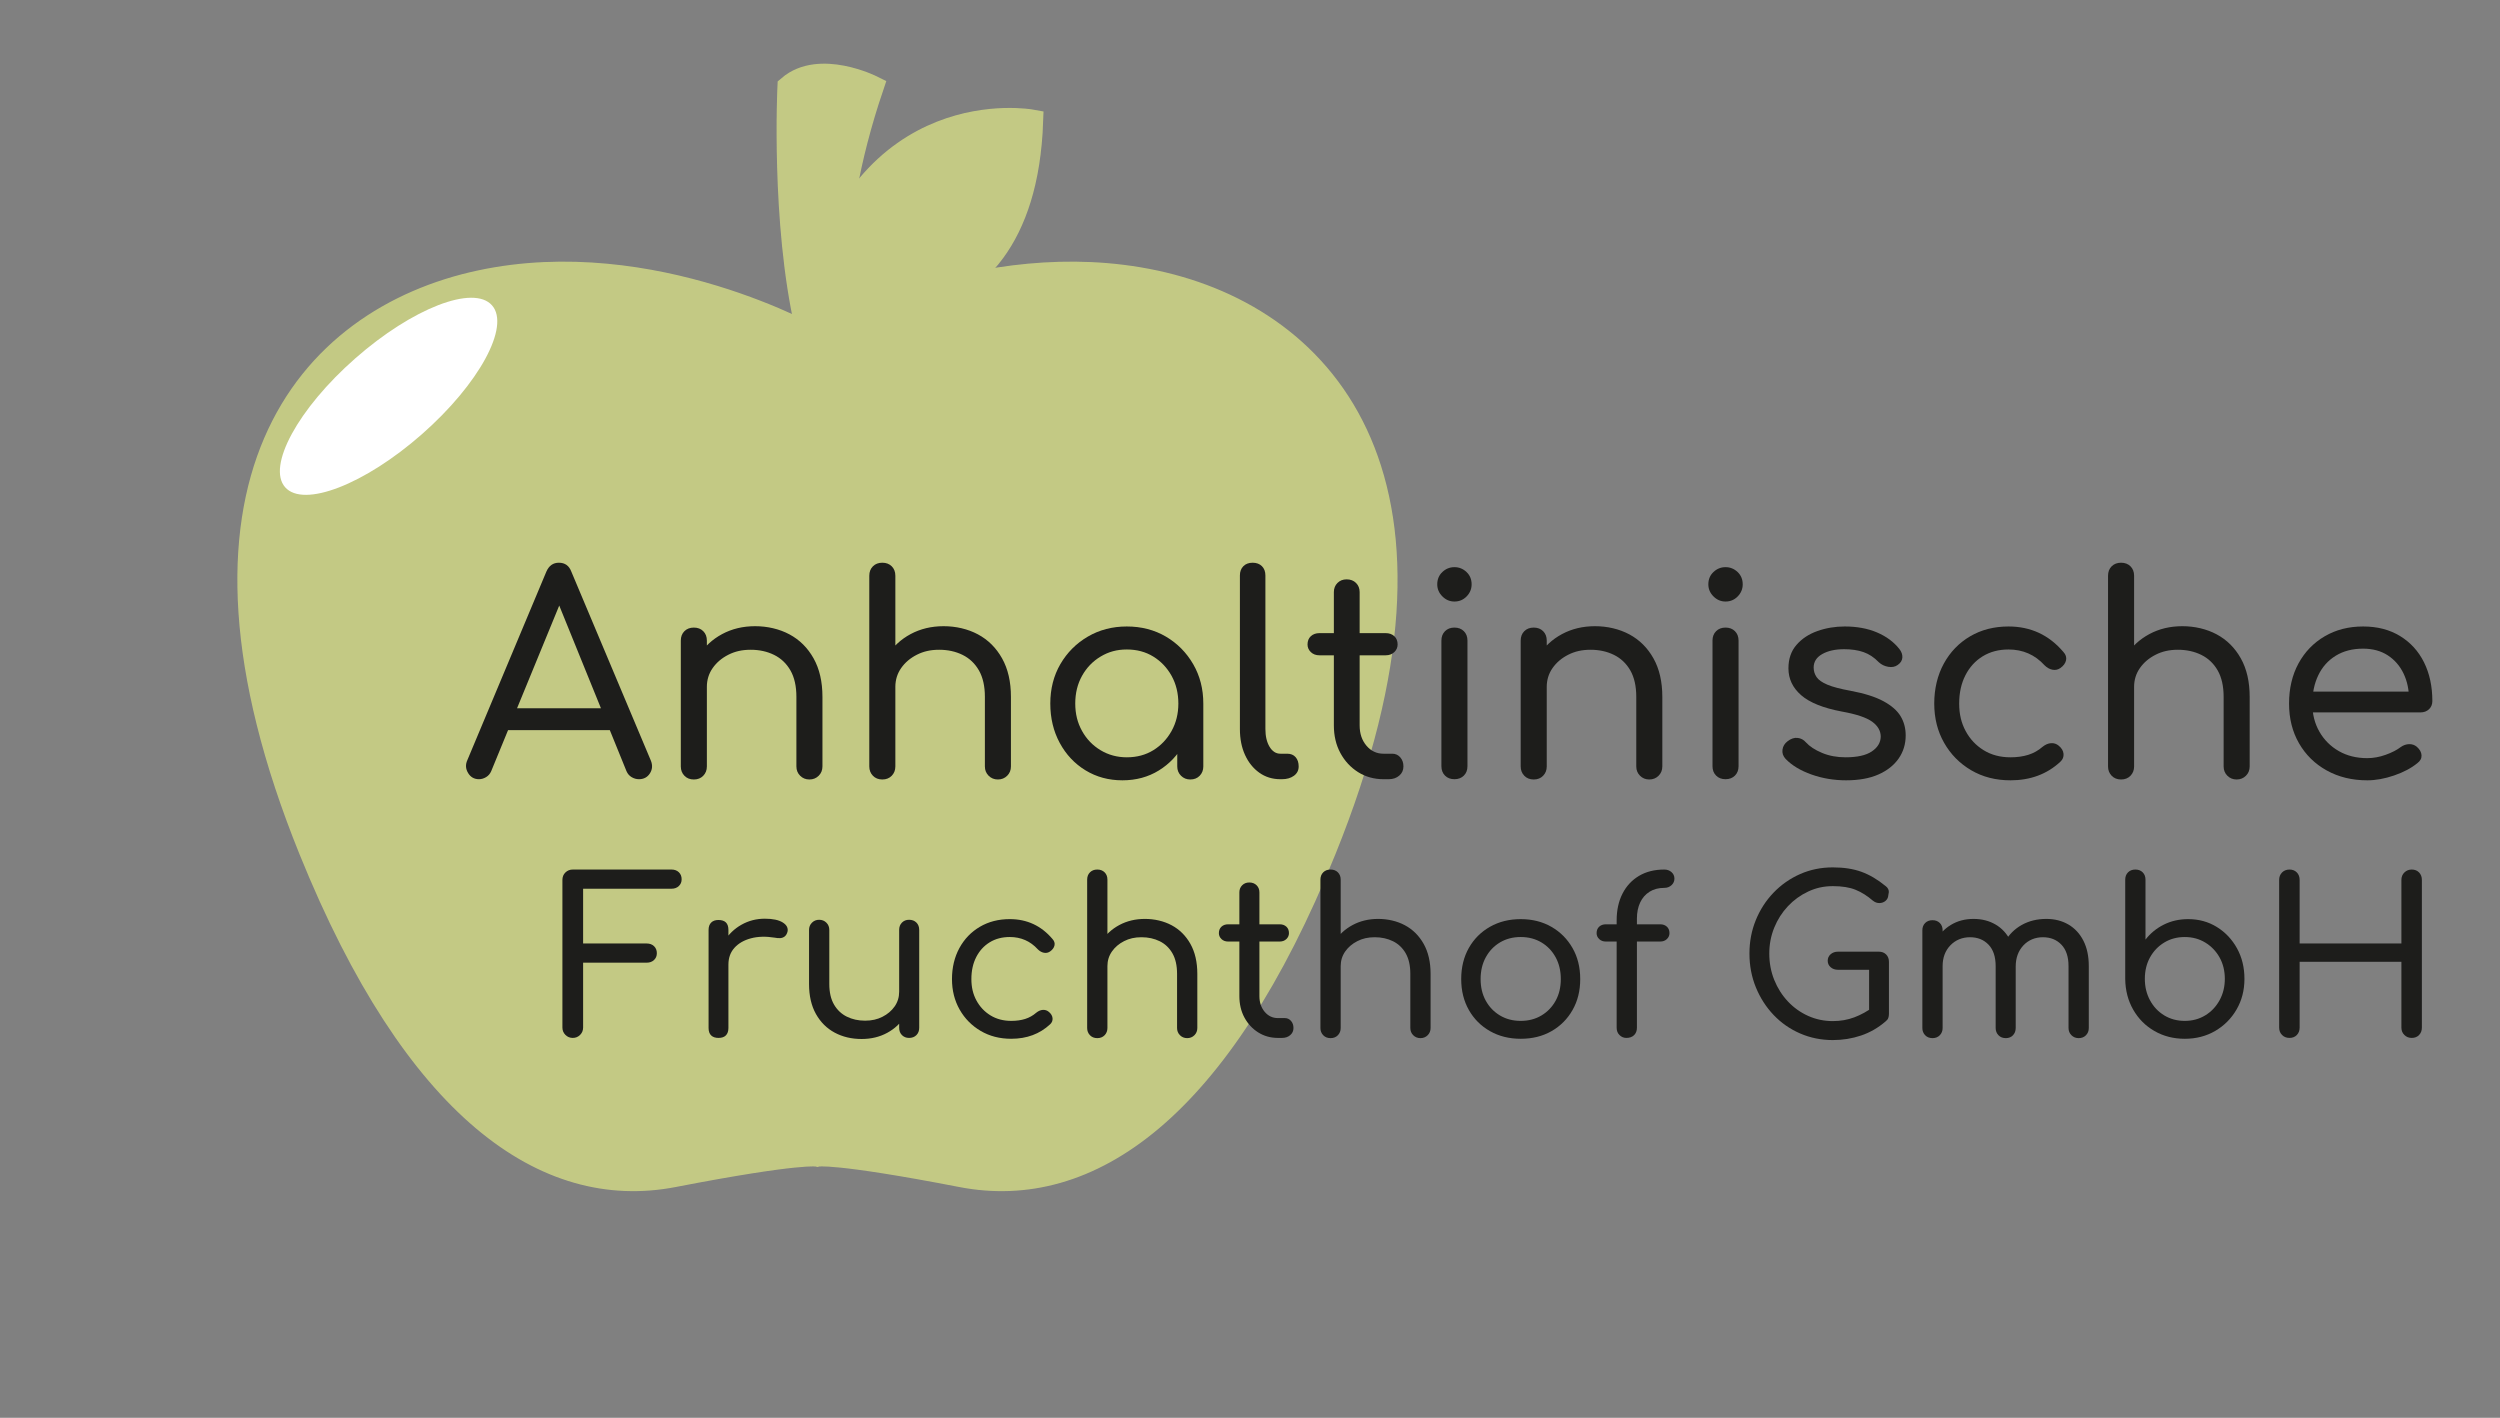 <?xml version="1.0" encoding="UTF-8"?>
<svg id="Ebene_1" xmlns="http://www.w3.org/2000/svg" width="2923.65mm" height="1658.06mm" version="1.1" viewBox="0 0 8287.5 4700">
  <rect x="0" y="0" width="8287.5" height="4700" fill="#808080" stroke="none"/>
  <!-- Generator: Adobe Illustrator 29.0.0, SVG Export Plug-In . SVG Version: 2.1.0 Build 186)  -->
  <defs>
    <style>
      .st0 {
        opacity: .74;
      }

      .st1 {
        fill: #1d1d1b;
      }

      .st2 {
        fill: #fff;
      }

      .st3 {
        fill: #dbe386;
        stroke: #dbe386;
        stroke-width: 78px;
      }
    </style>
  </defs>
  <g class="st0">
    <path class="st3" d="M1591.79,934.8c573.11-122.8,1118.03,191.67,1118.03,191.67,0,0,544.99-314.47,1118.16-191.67,573.14,122.8,1053.12,670.85,562.61,1882.67-348.47,860.86-780.1,1161.1-1203.11,1079.24-422.98-81.89-477.65-68.23-477.65-68.23,0,0-54.51-13.66-477.56,68.23-423.08,81.86-854.74-218.39-1203.11-1079.24-490.59-1211.82-10.57-1759.87,562.64-1882.67Z"/>
    <path class="st3" d="M2694,1011.67s696.88,185.52,725.13-609.8c0,0-556.99-101.9-725.13,609.8Z"/>
    <path class="st3" d="M2782.08,1082.06s-57.76-302.97,108.15-793.52c0,0-173.12-86.51-274.09,0,0,0-21.67,447.28,57.73,793.52h108.21Z"/>
  </g>
  <path class="st2" d="M1631.08,1012.29c61,69.4-43.05,260.63-232.46,427.12-189.37,166.51-392.37,245.19-453.39,175.78-61.02-69.41,43.05-260.66,232.46-427.14,189.38-166.49,392.37-245.21,453.39-175.76Z"/>
  <g>
    <path class="st1" d="M1587.95,2583.07c-15.94,0-28.03-6.89-36.3-20.67s-9.05-28.03-2.3-42.73l261.88-624.84c8.57-19.6,22.35-29.4,41.35-29.4,20.22,0,34,9.81,41.35,29.4l263.72,626.68c6.12,15.32,5.05,29.4-3.22,42.27-8.27,12.86-20.37,19.3-36.3,19.3-8.59,0-16.7-2.3-24.35-6.89-7.67-4.59-13.32-11.17-17-19.76l-236.15-581.65h26.65l-238.91,581.65c-3.68,8.59-9.35,15.16-17,19.76-7.67,4.59-15.48,6.89-23.43,6.89ZM1640.33,2420.43l34-72.59h364.8l33.08,72.59h-431.88Z"/>
    <path class="st1" d="M2300.08,2583.99c-12.86,0-23.29-4.13-31.24-12.41-7.97-8.27-11.95-18.52-11.95-30.78v-417.17c0-12.86,3.98-23.27,11.95-31.24,7.95-7.95,18.38-11.95,31.24-11.95s23.27,3.99,31.24,11.95c7.95,7.97,11.95,18.38,11.95,31.24v417.17c0,12.26-3.99,22.51-11.95,30.78-7.97,8.27-18.38,12.41-31.24,12.41ZM2683.25,2583.99c-12.26,0-22.51-4.13-30.78-12.41-8.27-8.27-12.41-18.52-12.41-30.78v-230.64c0-35.52-6.59-64.78-19.76-87.75-13.18-22.97-31.24-40.12-54.21-51.46-22.97-11.33-48.86-17-77.65-17s-52.23,5.51-73.97,16.54c-21.75,11.03-39.05,25.73-51.92,44.11-12.86,18.38-19.3,39.21-19.3,62.48h-56.05c.6-38.59,10.41-73.05,29.4-103.37,18.98-30.32,44.71-54.21,77.19-71.67,32.46-17.46,68.92-26.19,109.35-26.19s80.24,9.05,113.94,27.11c33.68,18.08,60.33,44.57,79.94,79.48,19.6,34.92,29.4,77.5,29.4,127.72v230.64c0,12.26-4.14,22.51-12.4,30.78-8.27,8.27-18.54,12.41-30.78,12.41Z"/>
    <path class="st1" d="M2924.91,2392.86c-12.86,0-23.29-4.13-31.24-12.41-7.97-8.27-11.95-18.52-11.95-30.78v-441.07c0-12.86,3.98-23.27,11.95-31.24s18.38-11.95,31.24-11.95,23.27,3.99,31.24,11.95c7.95,7.97,11.95,18.38,11.95,31.24v441.07c0,12.26-3.99,22.51-11.95,30.78-7.97,8.27-18.38,12.41-31.24,12.41ZM2924.91,2583.99c-12.86,0-23.29-4.13-31.24-12.41-7.97-8.27-11.95-18.52-11.95-30.78v-417.17c0-12.86,3.98-23.27,11.95-31.24,7.95-7.95,18.38-11.95,31.24-11.95s23.27,3.99,31.24,11.95c7.95,7.97,11.95,18.38,11.95,31.24v417.17c0,12.26-3.99,22.51-11.95,30.78-7.97,8.27-18.38,12.41-31.24,12.41ZM3308.09,2583.99c-12.26,0-22.51-4.13-30.78-12.41-8.27-8.27-12.41-18.52-12.41-30.78v-230.64c0-35.52-6.59-64.78-19.76-87.75-13.18-22.97-31.24-40.12-54.21-51.46-22.97-11.33-48.86-17-77.65-17s-52.23,5.51-73.97,16.54c-21.75,11.03-39.05,25.73-51.92,44.11-12.86,18.38-19.3,39.21-19.3,62.48h-56.05c.6-38.59,10.41-73.05,29.4-103.37,18.98-30.32,44.71-54.21,77.19-71.67,32.46-17.46,68.92-26.19,109.35-26.19s80.25,9.05,113.94,27.11c33.68,18.08,60.33,44.57,79.94,79.48,19.6,34.92,29.4,77.5,29.4,127.72v230.64c0,12.26-4.13,22.51-12.4,30.78s-18.54,12.41-30.78,12.41Z"/>
    <path class="st1" d="M3720.67,2586.75c-45.34,0-86.07-11.03-122.21-33.08-36.15-22.05-64.64-52.38-85.46-90.97-20.83-38.59-31.24-82.08-31.24-130.48s11.17-92.65,33.54-130.94c22.35-38.28,52.68-68.6,90.97-90.97,38.28-22.35,81.32-33.54,129.1-33.54s91.57,11.18,129.56,33.54c37.98,22.37,68.14,52.84,90.51,91.43,22.35,38.59,33.54,82.1,33.54,130.48l-33.08,7.35c0,46.56-10.27,88.53-30.78,125.89-20.53,37.37-48.4,66.93-83.62,88.67-35.23,21.75-75.51,32.62-120.83,32.62ZM3735.37,2510.48c33.08,0,62.33-7.81,87.75-23.43,25.41-15.62,45.63-36.9,60.65-63.86,15-26.95,22.51-57.27,22.51-90.97s-7.51-64.92-22.51-91.89c-15.02-26.95-35.23-48.24-60.65-63.86-25.43-15.62-54.67-23.43-87.75-23.43s-60.8,7.81-86.83,23.43c-26.04,15.62-46.56,36.91-61.57,63.86-15.02,26.96-22.51,57.59-22.51,91.89s7.49,64.02,22.51,90.97c15,26.96,35.52,48.24,61.57,63.86,26.03,15.62,54.98,23.43,86.83,23.43ZM3945.79,2583.99c-12.26,0-22.51-4.13-30.78-12.41-8.27-8.27-12.4-18.52-12.4-30.78v-146.1l17.46-89.13,68.92,26.65v208.59c0,12.26-3.99,22.51-11.95,30.78-7.97,8.27-18.38,12.41-31.24,12.41Z"/>
    <path class="st1" d="M4244.43,2583.07c-26.35,0-49.62-7.19-69.83-21.59-20.22-14.39-35.99-34-47.32-58.81-11.34-24.81-17-53.44-17-85.92v-509.06c0-12.86,3.82-23.12,11.49-30.78,7.65-7.65,17.92-11.49,30.78-11.49s23.12,3.83,30.78,11.49c7.65,7.67,11.49,17.92,11.49,30.78v509.06c0,23.89,4.59,43.5,13.78,58.81,9.19,15.32,21.13,22.97,35.84,22.97h22.97c11.63,0,20.82,3.83,27.57,11.49,6.73,7.67,10.11,17.92,10.11,30.78s-5.21,23.13-15.62,30.78c-10.42,7.67-23.59,11.49-39.51,11.49h-5.51Z"/>
    <path class="st1" d="M4373.98,2172.33c-11.64,0-21.13-3.52-28.49-10.57-7.35-7.04-11.03-15.46-11.03-25.27,0-11.63,3.68-20.82,11.03-27.57,7.35-6.73,16.84-10.11,28.49-10.11h219.61c11.63,0,21.13,3.37,28.49,10.11,7.35,6.75,11.03,15.94,11.03,27.57,0,9.81-3.68,18.23-11.03,25.27-7.35,7.05-16.86,10.57-28.49,10.57h-219.61ZM4586.24,2583.07c-31.24,0-59.27-7.81-84.08-23.43s-44.42-36.75-58.81-63.4c-14.4-26.65-21.59-57.11-21.59-91.43v-441.98c0-12.25,3.98-22.35,11.95-30.32s18.06-11.95,30.32-11.95c12.86,0,23.27,3.99,31.24,11.95,7.95,7.97,11.95,18.08,11.95,30.32v441.98c0,26.96,7.5,49.32,22.51,67.08,15,17.78,33.84,26.65,56.51,26.65h29.4c10.41,0,19.14,3.99,26.19,11.95,7.04,7.97,10.57,18.08,10.57,30.32s-4.59,22.37-13.78,30.32c-9.19,7.97-20.83,11.95-34.92,11.95h-17.46Z"/>
    <path class="st1" d="M4821.46,1994.07c-15.32,0-28.64-5.66-39.97-17-11.34-11.33-17-24.65-17-39.97,0-16.54,5.66-30.17,17-40.89,11.33-10.71,24.65-16.08,39.97-16.08s28.63,5.37,39.97,16.08c11.33,10.73,17,24.35,17,40.89,0,15.32-5.51,28.64-16.54,39.97-11.03,11.34-24.51,17-40.43,17ZM4821.46,2583.07c-12.86,0-23.29-3.98-31.24-11.95-7.97-7.95-11.95-18.38-11.95-31.24v-416.25c0-12.86,3.98-23.27,11.95-31.24,7.95-7.95,18.38-11.95,31.24-11.95s23.27,3.99,31.24,11.95c7.95,7.97,11.95,18.38,11.95,31.24v416.25c0,12.86-3.99,23.29-11.95,31.24s-18.38,11.95-31.24,11.95Z"/>
    <path class="st1" d="M5084.26,2583.99c-12.86,0-23.29-4.13-31.24-12.41-7.97-8.27-11.95-18.52-11.95-30.78v-417.17c0-12.86,3.98-23.27,11.95-31.24s18.38-11.95,31.24-11.95,23.27,3.99,31.24,11.95c7.95,7.97,11.95,18.38,11.95,31.24v417.17c0,12.26-3.99,22.51-11.95,30.78-7.97,8.27-18.38,12.41-31.24,12.41ZM5467.43,2583.99c-12.26,0-22.51-4.13-30.78-12.41-8.27-8.27-12.4-18.52-12.4-30.78v-230.64c0-35.52-6.59-64.78-19.76-87.75-13.18-22.97-31.24-40.12-54.21-51.46-22.97-11.33-48.86-17-77.65-17s-52.23,5.51-73.97,16.54c-21.75,11.03-39.05,25.73-51.92,44.11-12.86,18.38-19.3,39.21-19.3,62.48h-56.05c.6-38.59,10.41-73.05,29.4-103.37,18.98-30.32,44.71-54.21,77.19-71.67,32.46-17.46,68.92-26.19,109.35-26.19s80.24,9.05,113.94,27.11c33.68,18.08,60.33,44.57,79.94,79.48,19.6,34.92,29.4,77.5,29.4,127.72v230.64c0,12.26-4.13,22.51-12.4,30.78-8.27,8.27-18.54,12.41-30.78,12.41Z"/>
    <path class="st1" d="M5720.12,1994.07c-15.32,0-28.64-5.66-39.97-17-11.34-11.33-17-24.65-17-39.97,0-16.54,5.66-30.17,17-40.89,11.33-10.71,24.65-16.08,39.97-16.08s28.63,5.37,39.97,16.08c11.33,10.73,17,24.35,17,40.89,0,15.32-5.51,28.64-16.54,39.97-11.03,11.34-24.51,17-40.43,17ZM5720.12,2583.07c-12.86,0-23.29-3.98-31.24-11.95-7.97-7.95-11.95-18.38-11.95-31.24v-416.25c0-12.86,3.98-23.27,11.95-31.24,7.95-7.95,18.38-11.95,31.24-11.95s23.27,3.99,31.24,11.95c7.95,7.97,11.95,18.38,11.95,31.24v416.25c0,12.86-3.99,23.29-11.95,31.24s-18.38,11.95-31.24,11.95Z"/>
    <path class="st1" d="M6119.82,2586.75c-40.43,0-78.72-6.43-114.86-19.3-36.15-12.86-64.64-30.01-85.46-51.46-8.59-9.19-12.1-19.44-10.57-30.78,1.52-11.33,7.19-20.67,17-28.03,11.03-8.57,22.05-12.25,33.08-11.03,11.03,1.24,20.22,6.13,27.57,14.7,12.25,13.48,30.01,25.13,53.3,34.92,23.27,9.81,49.3,14.7,78.1,14.7,38.59,0,67.54-6.43,86.83-19.3,19.3-12.86,29.25-29.09,29.86-48.7,0-19.6-9.5-36.3-28.49-50.08-19-13.78-52.38-24.95-100.16-33.54-61.88-11.63-106.91-29.71-135.08-54.21-28.18-24.49-42.27-54.21-42.27-89.13,0-31.24,8.87-57.12,26.65-77.65,17.76-20.52,40.89-35.84,69.38-45.94,28.49-10.11,58.65-15.16,90.51-15.16,40.43,0,76.11,6.59,107.05,19.76,30.93,13.18,55.59,31.4,73.97,54.67,7.35,9.19,10.71,18.69,10.11,28.49-.62,9.81-5.83,18.08-15.62,24.81-8.59,6.13-19,8.13-31.24,5.97-12.26-2.14-22.67-7.19-31.24-15.16-15.32-15.92-32.16-27.11-50.54-33.54-18.38-6.43-39.83-9.65-64.32-9.65-29.4,0-53.61,5.37-72.59,16.08-18.99,10.73-28.49,25.59-28.49,44.57,0,11.64,3.22,22.21,9.65,31.7,6.43,9.5,18.38,17.92,35.84,25.27,17.46,7.35,43.03,14.1,76.73,20.22,45.94,8.58,82.24,20.07,108.89,34.46,26.65,14.4,45.63,30.94,56.97,49.62,11.33,18.69,17,39.97,17,63.86,0,28.8-7.81,54.37-23.43,76.73-15.62,22.37-37.99,39.97-67.08,52.84-29.1,12.86-64.78,19.3-107.05,19.3Z"/>
    <path class="st1" d="M6664.71,2586.75c-49.02,0-92.51-11.17-130.48-33.54-37.99-22.35-67.85-52.68-89.59-90.97-21.75-38.28-32.62-81.62-32.62-130.02s10.57-93.73,31.7-132.32c21.13-38.59,50.22-68.76,87.29-90.51,37.06-21.74,79.48-32.62,127.27-32.62,36.76,0,70.29,7.05,100.62,21.13,30.32,14.1,57.43,35.23,81.32,63.4,7.95,8.59,10.87,17.77,8.73,27.57-2.15,9.81-8.43,18.38-18.84,25.73-7.97,5.51-16.7,7.35-26.19,5.51-9.5-1.84-18.23-6.73-26.19-14.7-31.86-34.92-71.67-52.38-119.46-52.38-32.48,0-60.96,7.51-85.46,22.51-24.51,15.02-43.65,35.99-57.43,62.94-13.78,26.96-20.68,58.21-20.68,93.73s7.19,64.78,21.59,91.43c14.39,26.65,34.3,47.78,59.73,63.4,25.41,15.62,54.98,23.43,88.67,23.43,22.05,0,41.81-2.76,59.27-8.27,17.46-5.51,33.22-14.39,47.32-26.65,9.19-7.35,18.52-11.33,28.03-11.95,9.49-.6,17.92,2.15,25.27,8.27,9.79,7.97,15.16,17,16.08,27.11s-2.61,18.84-10.57,26.19c-44.11,41.05-99.24,61.57-165.4,61.57Z"/>
    <path class="st1" d="M7031.35,2392.86c-12.87,0-23.29-4.13-31.24-12.41-7.97-8.27-11.95-18.52-11.95-30.78v-441.07c0-12.86,3.98-23.27,11.95-31.24s18.38-11.95,31.24-11.95,23.27,3.99,31.24,11.95c7.95,7.97,11.95,18.38,11.95,31.24v441.07c0,12.26-3.99,22.51-11.95,30.78-7.97,8.27-18.38,12.41-31.24,12.41ZM7031.35,2583.99c-12.87,0-23.29-4.13-31.24-12.41-7.97-8.27-11.95-18.52-11.95-30.78v-417.17c0-12.86,3.98-23.27,11.95-31.24,7.95-7.95,18.38-11.95,31.24-11.95s23.27,3.99,31.24,11.95c7.95,7.97,11.95,18.38,11.95,31.24v417.17c0,12.26-3.99,22.51-11.95,30.78-7.97,8.27-18.38,12.41-31.24,12.41ZM7414.52,2583.99c-12.26,0-22.51-4.13-30.78-12.41s-12.4-18.52-12.4-30.78v-230.64c0-35.52-6.59-64.78-19.76-87.75-13.18-22.97-31.24-40.12-54.21-51.46-22.97-11.33-48.86-17-77.65-17s-52.23,5.51-73.97,16.54c-21.75,11.03-39.05,25.73-51.92,44.11-12.86,18.38-19.3,39.21-19.3,62.48h-56.05c.6-38.59,10.41-73.05,29.4-103.37,18.98-30.32,44.71-54.21,77.19-71.67,32.46-17.46,68.92-26.19,109.35-26.19s80.24,9.05,113.94,27.11c33.68,18.08,60.33,44.57,79.94,79.48,19.6,34.92,29.4,77.5,29.4,127.72v230.64c0,12.26-4.13,22.51-12.41,30.78-8.27,8.27-18.54,12.41-30.78,12.41Z"/>
    <path class="st1" d="M7847.32,2586.75c-50.24,0-94.96-10.87-134.16-32.62-39.21-21.74-69.84-51.76-91.89-90.05-22.05-38.28-33.08-82.24-33.08-131.86s10.41-94.49,31.24-132.78c20.82-38.28,49.76-68.3,86.83-90.05,37.06-21.74,79.48-32.62,127.27-32.62s88.05,10.57,122.67,31.7c34.6,21.13,61.11,50.24,79.48,87.29,18.38,37.07,27.57,79.8,27.57,128.18,0,11.03-3.67,20.07-11.03,27.11-7.35,7.05-16.86,10.57-28.49,10.57h-376.74v-68.92h377.66l-38.59,26.65c0-32.46-6.13-61.41-18.38-86.83-12.26-25.41-29.72-45.48-52.38-60.19-22.67-14.7-49.94-22.05-81.78-22.05-34.92,0-65.1,7.81-90.51,23.43-25.43,15.62-44.72,37.21-57.89,64.78-13.18,27.57-19.76,58.81-19.76,93.73s7.81,66.02,23.43,93.27c15.62,27.26,37.06,48.7,64.32,64.32,27.25,15.62,58.65,23.43,94.19,23.43,20.22,0,40.57-3.68,61.11-11.03,20.52-7.35,37.21-15.92,50.08-25.73,8.57-6.12,17.76-9.33,27.57-9.65,9.79-.3,18.38,2.61,25.73,8.73,9.79,8.59,15,17.92,15.62,28.03.6,10.11-3.99,18.84-13.78,26.19-20.22,16.54-45.94,30.18-77.19,40.89-31.24,10.73-60.96,16.08-89.13,16.08Z"/>
    <path class="st1" d="M1898.7,3440.7c-9.54,0-17.63-3.33-24.3-10.01-6.68-6.67-10.01-14.76-10.01-24.3v-489.56c0-10,3.33-18.22,10.01-24.66,6.67-6.43,14.76-9.65,24.3-9.65h327.33c10.01,0,18.1,2.98,24.3,8.93,6.19,5.96,9.29,13.7,9.29,23.23s-3.1,16.56-9.29,22.51c-6.2,5.96-14.29,8.93-24.3,8.93h-293.02v181.53h210.83c10.01,0,18.1,2.98,24.3,8.93,6.19,5.96,9.29,13.7,9.29,23.23s-3.1,16.56-9.29,22.51c-6.2,5.96-14.29,8.93-24.3,8.93h-210.83v215.12c0,9.54-3.34,17.63-10.01,24.3-6.68,6.68-14.77,10.01-24.3,10.01Z"/>
    <path class="st1" d="M2381.83,3440.7c-10.49,0-18.58-2.74-24.3-8.22-5.72-5.47-8.58-13.69-8.58-24.66v-325.18c0-10.47,2.86-18.58,8.58-24.3,5.72-5.72,13.81-8.58,24.3-8.58s19.17,2.75,24.66,8.22c5.47,5.48,8.22,13.7,8.22,24.66v325.18c0,10.49-2.75,18.58-8.22,24.3-5.48,5.72-13.7,8.58-24.66,8.58ZM2379.68,3197.7c.47-29.06,7.74-55.03,21.8-77.9,14.05-22.87,32.88-40.97,56.46-54.32,23.58-13.33,49.43-20.01,77.54-20.01,26.2,0,45.97,4.18,59.32,12.51,13.33,8.34,18.58,18.71,15.72,31.09-1.91,6.68-4.89,11.68-8.93,15.01-4.05,3.34-8.93,5.25-14.65,5.72-5.72.48-11.92,0-18.58-1.43-29.55-4.76-55.87-4.04-78.97,2.14-23.12,6.2-41.34,16.68-54.67,31.45-13.34,14.77-20.01,33.36-20.01,55.75h-35.02Z"/>
    <path class="st1" d="M2856.37,3444.27c-33.36,0-63.14-7.02-89.34-21.08-26.21-14.05-46.93-34.66-62.18-61.82-15.25-27.16-22.87-60.27-22.87-99.34v-179.39c0-9.53,3.22-17.51,9.65-23.94,6.43-6.43,14.41-9.65,23.94-9.65s17.51,3.22,23.94,9.65c6.43,6.43,9.65,14.42,9.65,23.94v179.39c0,27.64,5.24,50.39,15.72,68.25,10.47,17.87,24.66,31.21,42.52,40.02,17.87,8.82,37.99,13.22,60.39,13.22s40.61-4.29,57.53-12.86c16.91-8.58,30.37-20.01,40.38-34.31,10-14.29,15.01-30.49,15.01-48.6h42.88c-.48,29.55-8.11,56.23-22.87,80.04-14.77,23.83-34.66,42.52-59.68,56.1-25.01,13.58-53.24,20.37-84.69,20.37ZM3013.6,3440.7c-9.54,0-17.4-3.09-23.58-9.29-6.2-6.19-9.29-14.29-9.29-24.3v-324.47c0-10.01,3.09-18.1,9.29-24.3s14.05-9.29,23.58-9.29c10.01,0,18.1,3.1,24.3,9.29,6.19,6.2,9.29,14.29,9.29,24.3v324.47c0,10.01-3.1,18.11-9.29,24.3s-14.29,9.29-24.3,9.29Z"/>
    <path class="st1" d="M3352.36,3443.56c-38.12,0-71.95-8.69-101.49-26.09-29.55-17.39-52.78-40.97-69.68-70.75-16.92-29.77-25.37-63.48-25.37-101.13s8.22-72.9,24.66-102.92c16.44-30.02,39.06-53.48,67.9-70.4,28.82-16.91,61.82-25.37,98.98-25.37,28.59,0,54.67,5.48,78.26,16.44,23.58,10.97,44.67,27.4,63.25,49.31,6.19,6.68,8.45,13.82,6.79,21.44-1.67,7.63-6.56,14.29-14.65,20.01-6.2,4.29-12.99,5.72-20.37,4.29-7.39-1.43-14.18-5.24-20.37-11.44-24.78-27.16-55.75-40.74-92.91-40.74-25.26,0-47.42,5.84-66.47,17.51-19.06,11.68-33.95,28-44.67,48.96-10.72,20.97-16.08,45.27-16.08,72.9s5.59,50.39,16.79,71.11c11.19,20.73,26.68,37.16,46.46,49.31,19.77,12.15,42.76,18.22,68.97,18.22,17.15,0,32.52-2.14,46.1-6.43s25.84-11.19,36.81-20.73c7.15-5.72,14.41-8.81,21.8-9.29,7.38-.47,13.94,1.67,19.65,6.43,7.62,6.2,11.79,13.22,12.51,21.08.71,7.86-2.03,14.65-8.22,20.37-34.31,31.93-77.19,47.88-128.64,47.88Z"/>
    <path class="st1" d="M3637.52,3292.76c-10.01,0-18.11-3.22-24.3-9.65-6.2-6.43-9.29-14.41-9.29-23.94v-343.05c0-10.01,3.09-18.1,9.29-24.3,6.19-6.19,14.29-9.29,24.3-9.29s18.1,3.1,24.3,9.29c6.19,6.2,9.29,14.29,9.29,24.3v343.05c0,9.54-3.1,17.51-9.29,23.94-6.2,6.43-14.29,9.65-24.3,9.65ZM3637.52,3441.41c-10.01,0-18.11-3.22-24.3-9.65-6.2-6.43-9.29-14.41-9.29-23.94v-324.47c0-10,3.09-18.1,9.29-24.3,6.19-6.19,14.29-9.29,24.3-9.29s18.1,3.1,24.3,9.29c6.19,6.2,9.29,14.29,9.29,24.3v324.47c0,9.54-3.1,17.51-9.29,23.94-6.2,6.43-14.29,9.65-24.3,9.65ZM3935.55,3441.41c-9.54,0-17.51-3.22-23.94-9.65s-9.65-14.41-9.65-23.94v-179.39c0-27.63-5.13-50.39-15.37-68.25-10.25-17.87-24.3-31.2-42.17-40.02-17.87-8.81-38-13.22-60.39-13.22s-40.63,4.29-57.53,12.86c-16.92,8.58-30.37,20.01-40.38,34.31-10.01,14.29-15.01,30.5-15.01,48.6h-43.6c.47-30.02,8.1-56.82,22.87-80.4,14.76-23.58,34.77-42.17,60.03-55.75,25.25-13.58,53.6-20.37,85.05-20.37s62.41,7.04,88.62,21.08c26.2,14.06,46.92,34.66,62.18,61.82,15.24,27.16,22.87,60.28,22.87,99.34v179.39c0,9.54-3.22,17.51-9.65,23.94s-14.42,9.65-23.94,9.65Z"/>
    <path class="st1" d="M4071.34,3121.23c-9.06,0-16.44-2.74-22.16-8.22-5.72-5.47-8.58-12.03-8.58-19.65,0-9.04,2.86-16.19,8.58-21.44,5.72-5.24,13.1-7.86,22.16-7.86h170.81c9.05,0,16.44,2.62,22.16,7.86,5.72,5.25,8.58,12.4,8.58,21.44,0,7.63-2.86,14.18-8.58,19.65-5.72,5.48-13.11,8.22-22.16,8.22h-170.81ZM4236.43,3440.7c-24.3,0-46.1-6.08-65.39-18.22-19.3-12.15-34.55-28.59-45.74-49.31-11.2-20.73-16.8-44.42-16.8-71.11v-343.77c0-9.53,3.09-17.39,9.29-23.58,6.19-6.19,14.05-9.29,23.58-9.29,10.01,0,18.1,3.1,24.3,9.29,6.19,6.2,9.29,14.06,9.29,23.58v343.77c0,20.97,5.83,38.36,17.51,52.17,11.67,13.83,26.32,20.73,43.95,20.73h22.87c8.1,0,14.89,3.1,20.37,9.29,5.47,6.2,8.22,14.06,8.22,23.58s-3.57,17.4-10.72,23.58c-7.15,6.2-16.2,9.29-27.16,9.29h-13.58Z"/>
    <path class="st1" d="M4410.8,3292.76c-10.01,0-18.11-3.22-24.3-9.65-6.2-6.43-9.29-14.41-9.29-23.94v-343.05c0-10.01,3.09-18.1,9.29-24.3,6.19-6.19,14.29-9.29,24.3-9.29s18.1,3.1,24.3,9.29c6.19,6.2,9.29,14.29,9.29,24.3v343.05c0,9.54-3.1,17.51-9.29,23.94-6.2,6.43-14.29,9.65-24.3,9.65ZM4410.8,3441.41c-10.01,0-18.11-3.22-24.3-9.65-6.2-6.43-9.29-14.41-9.29-23.94v-324.47c0-10,3.09-18.1,9.29-24.3,6.19-6.19,14.29-9.29,24.3-9.29s18.1,3.1,24.3,9.29c6.19,6.2,9.29,14.29,9.29,24.3v324.47c0,9.54-3.1,17.51-9.29,23.94-6.2,6.43-14.29,9.65-24.3,9.65ZM4708.83,3441.41c-9.54,0-17.51-3.22-23.94-9.65s-9.65-14.41-9.65-23.94v-179.39c0-27.63-5.13-50.39-15.37-68.25-10.25-17.87-24.3-31.2-42.17-40.02-17.87-8.81-38-13.22-60.39-13.22s-40.63,4.29-57.53,12.86c-16.92,8.58-30.37,20.01-40.38,34.31-10.01,14.29-15.01,30.5-15.01,48.6h-43.6c.47-30.02,8.1-56.82,22.87-80.4,14.76-23.58,34.77-42.17,60.03-55.75,25.25-13.58,53.6-20.37,85.05-20.37s62.41,7.04,88.62,21.08c26.2,14.06,46.92,34.66,62.18,61.82,15.24,27.16,22.87,60.28,22.87,99.34v179.39c0,9.54-3.22,17.51-9.65,23.94s-14.42,9.65-23.94,9.65Z"/>
    <path class="st1" d="M5041.16,3443.56c-38.12,0-72.07-8.45-101.84-25.37-29.78-16.91-53.13-40.26-70.04-70.04-16.92-29.77-25.37-63.96-25.37-102.56s8.45-73.49,25.37-103.27c16.91-29.77,40.26-53.12,70.04-70.04,29.77-16.91,63.72-25.37,101.84-25.37s71.94,8.46,101.49,25.37c29.54,16.92,52.89,40.27,70.04,70.04,17.15,29.78,25.73,64.21,25.73,103.27s-8.46,72.79-25.37,102.56c-16.92,29.78-40.15,53.13-69.68,70.04-29.55,16.92-63.61,25.37-102.2,25.37ZM5041.16,3384.24c25.73,0,48.6-5.95,68.61-17.87,20.01-11.9,35.73-28.23,47.17-48.96,11.44-20.73,17.15-44.67,17.15-71.83s-5.72-51.21-17.15-72.18c-11.44-20.96-27.16-37.4-47.17-49.31-20.01-11.9-42.88-17.87-68.61-17.87s-48.6,5.96-68.61,17.87c-20.01,11.92-35.73,28.35-47.17,49.31-11.44,20.97-17.15,45.03-17.15,72.18s5.72,51.1,17.15,71.83c11.44,20.73,27.16,37.05,47.17,48.96,20.01,11.92,42.88,17.87,68.61,17.87Z"/>
    <path class="st1" d="M5323.46,3121.23c-9.06,0-16.44-2.74-22.16-8.22-5.72-5.47-8.58-12.03-8.58-19.65,0-9.04,2.86-16.19,8.58-21.44,5.72-5.24,13.1-7.86,22.16-7.86h180.1c9.05,0,16.44,2.62,22.16,7.86,5.72,5.25,8.58,12.4,8.58,21.44,0,7.63-2.86,14.18-8.58,19.65-5.72,5.48-13.11,8.22-22.16,8.22h-180.1ZM5391.35,3440.7c-8.58,0-16.08-3.09-22.51-9.29-6.43-6.19-9.65-14.29-9.65-24.3v-355.91c0-33.83,6.43-63.36,19.3-88.62,12.86-25.25,31.09-44.9,54.67-58.96,23.58-14.05,51.57-21.08,83.98-21.08,9.53,0,17.51,2.86,23.94,8.58s9.65,12.86,9.65,21.44-3.22,15.85-9.65,21.8c-6.43,5.96-14.42,8.93-23.94,8.93-19.06,0-35.38,4.29-48.96,12.86s-23.94,20.49-31.09,35.73c-7.15,15.25-10.72,33.12-10.72,53.6v361.63c0,10.01-3.1,18.11-9.29,24.3-6.2,6.2-14.77,9.29-25.73,9.29Z"/>
    <path class="st1" d="M6076.02,3447.84c-38.59,0-74.69-7.26-108.28-21.8-33.59-14.53-62.89-34.9-87.91-61.11-25.01-26.2-44.67-56.7-58.96-91.48-14.29-34.77-21.44-72.18-21.44-112.21s7.02-76.58,21.08-111.13c14.05-34.54,33.7-64.91,58.96-91.12,25.25-26.2,54.55-46.69,87.91-61.46,33.34-14.76,69.56-22.16,108.63-22.16,36.2,0,67.77,4.89,94.7,14.65,26.91,9.77,53.71,25.62,80.4,47.53,3.81,2.86,6.54,6.07,8.22,9.65,1.66,3.57,2.38,7.04,2.14,10.36-.25,3.34-.84,6.91-1.79,10.72-.48,7.15-3.46,13.11-8.93,17.87-5.48,4.77-12.15,7.27-20.01,7.5-7.86.25-15.37-2.5-22.51-8.22-18.11-15.72-37.05-27.63-56.82-35.73-19.78-8.1-44.91-12.15-75.4-12.15s-56.35,5.96-81.83,17.87c-25.49,11.92-47.88,28.12-67.18,48.6-19.3,20.49-34.43,44.2-45.38,71.11-10.97,26.92-16.44,55.63-16.44,86.12s5.47,60.03,16.44,87.19c10.96,27.16,26.09,50.99,45.38,71.47,19.3,20.49,41.69,36.45,67.18,47.88,25.48,11.44,52.76,17.15,81.83,17.15,25.25,0,48.96-4.17,71.11-12.51,22.16-8.33,43.47-20.12,63.96-35.38,7.62-5.72,15.24-8.22,22.87-7.5,7.62.71,14.17,3.82,19.65,9.29,5.47,5.48,8.22,12.99,8.22,22.51,0,4.77-.71,9.18-2.14,13.22-1.43,4.05-4.29,7.75-8.58,11.08-24.78,21.44-52.06,37.16-81.83,47.17-29.78,10.01-60.87,15.01-93.27,15.01ZM6261.83,3361.37l-65.75-12.87v-133.65h-102.92c-10.01,0-18.22-2.86-24.66-8.58-6.43-5.72-9.65-12.86-9.65-21.44s3.22-15.72,9.65-21.44c6.43-5.72,14.65-8.58,24.66-8.58h135.08c10.01,0,18.1,3.1,24.3,9.29,6.19,6.2,9.29,14.29,9.29,24.3v172.96Z"/>
    <path class="st1" d="M6406.2,3441.41c-10.01,0-18.11-3.22-24.3-9.65-6.2-6.43-9.29-14.41-9.29-23.94v-323.75c0-10,3.09-18.1,9.29-24.3,6.19-6.19,14.29-9.29,24.3-9.29s18.1,3.1,24.3,9.29c6.19,6.2,9.29,14.29,9.29,24.3v323.75c0,9.54-3.1,17.51-9.29,23.94-6.2,6.43-14.29,9.65-24.3,9.65ZM6649.19,3441.41c-10.01,0-18.11-3.22-24.3-9.65-6.2-6.43-9.29-14.41-9.29-23.94v-205.12c0-30.97-7.86-54.67-23.58-71.11-15.72-16.44-36.21-24.66-61.46-24.66s-47.88,8.93-65.04,26.8-25.73,40.86-25.73,68.97h-43.6c.47-30.49,6.9-57.53,19.3-81.12,12.38-23.58,29.54-42.04,51.46-55.39,21.91-13.33,46.92-20.01,75.04-20.01s52.05,6.2,73.26,18.58c21.19,12.39,37.63,30.26,49.31,53.6,11.67,23.35,17.51,51.46,17.51,84.33v205.12c0,9.54-2.98,17.51-8.93,23.94-5.96,6.43-13.94,9.65-23.94,9.65ZM6890.76,3441.41c-9.54,0-17.51-3.22-23.94-9.65-6.43-6.43-9.65-14.41-9.65-23.94v-205.12c0-30.97-7.86-54.67-23.58-71.11-15.72-16.44-36.21-24.66-61.46-24.66s-47.77,9.06-64.68,27.16c-16.92,18.11-25.37,41.45-25.37,70.04h-55.75c0-30.97,6.67-58.36,20.01-82.19,13.33-23.82,31.92-42.4,55.75-55.75,23.82-13.33,50.98-20.01,81.47-20.01,27.63,0,52.05,6.2,73.26,18.58,21.2,12.39,37.76,30.26,49.67,53.6,11.9,23.35,17.87,51.46,17.87,84.33v205.12c0,9.54-3.1,17.51-9.29,23.94-6.2,6.43-14.29,9.65-24.3,9.65Z"/>
    <path class="st1" d="M7242.38,3443.56c-37.16,0-70.64-8.58-100.41-25.73-29.78-17.15-53.24-40.74-70.4-70.75-17.15-30.02-25.97-63.84-26.44-101.49v-329.47c0-10.01,3.09-18.1,9.29-24.3,6.19-6.19,14.29-9.29,24.3-9.29s18.1,3.1,24.3,9.29c6.19,6.2,9.29,14.29,9.29,24.3v198.68c16.19-20.96,36.45-37.52,60.75-49.67,24.3-12.15,51.21-18.22,80.76-18.22,35.25,0,66.94,8.7,95.05,26.09,28.11,17.4,50.39,40.98,66.82,70.75,16.44,29.78,24.66,63.5,24.66,101.13s-8.7,71.47-26.09,101.49c-17.4,30.02-40.98,53.72-70.75,71.11-29.78,17.4-63.5,26.09-101.13,26.09ZM7242.38,3384.24c25.25,0,47.88-6.08,67.9-18.22,20.01-12.15,35.85-28.82,47.53-50.03,11.67-21.2,17.51-44.9,17.51-71.11s-5.84-50.39-17.51-71.11c-11.68-20.73-27.52-37.16-47.53-49.31-20.01-12.15-42.65-18.22-67.9-18.22s-47.88,6.08-67.9,18.22c-20.01,12.15-35.73,28.59-47.17,49.31-11.43,20.73-17.15,44.43-17.15,71.11s5.72,49.92,17.15,71.11c11.44,21.21,27.16,37.88,47.17,50.03,20.01,12.15,42.64,18.22,67.9,18.22Z"/>
    <path class="st1" d="M7589.71,3440.7c-10,0-18.22-3.22-24.66-9.65-6.43-6.43-9.65-14.65-9.65-24.66v-489.56c0-10,3.22-18.22,9.65-24.66,6.43-6.43,14.65-9.65,24.66-9.65s18.1,3.22,24.3,9.65c6.19,6.43,9.29,14.65,9.29,24.66v210.83h337.33v-210.83c0-10,3.33-18.22,10.01-24.66,6.67-6.43,14.76-9.65,24.3-9.65,10.01,0,18.1,3.22,24.3,9.65,6.19,6.43,9.29,14.65,9.29,24.66v489.56c0,10-3.1,18.22-9.29,24.66-6.2,6.43-14.29,9.65-24.3,9.65s-17.63-3.22-24.3-9.65c-6.68-6.43-10.01-14.65-10.01-24.66v-217.98h-337.33v217.98c0,10-3.1,18.22-9.29,24.66-6.2,6.43-14.29,9.65-24.3,9.65Z"/>
  </g>
</svg>